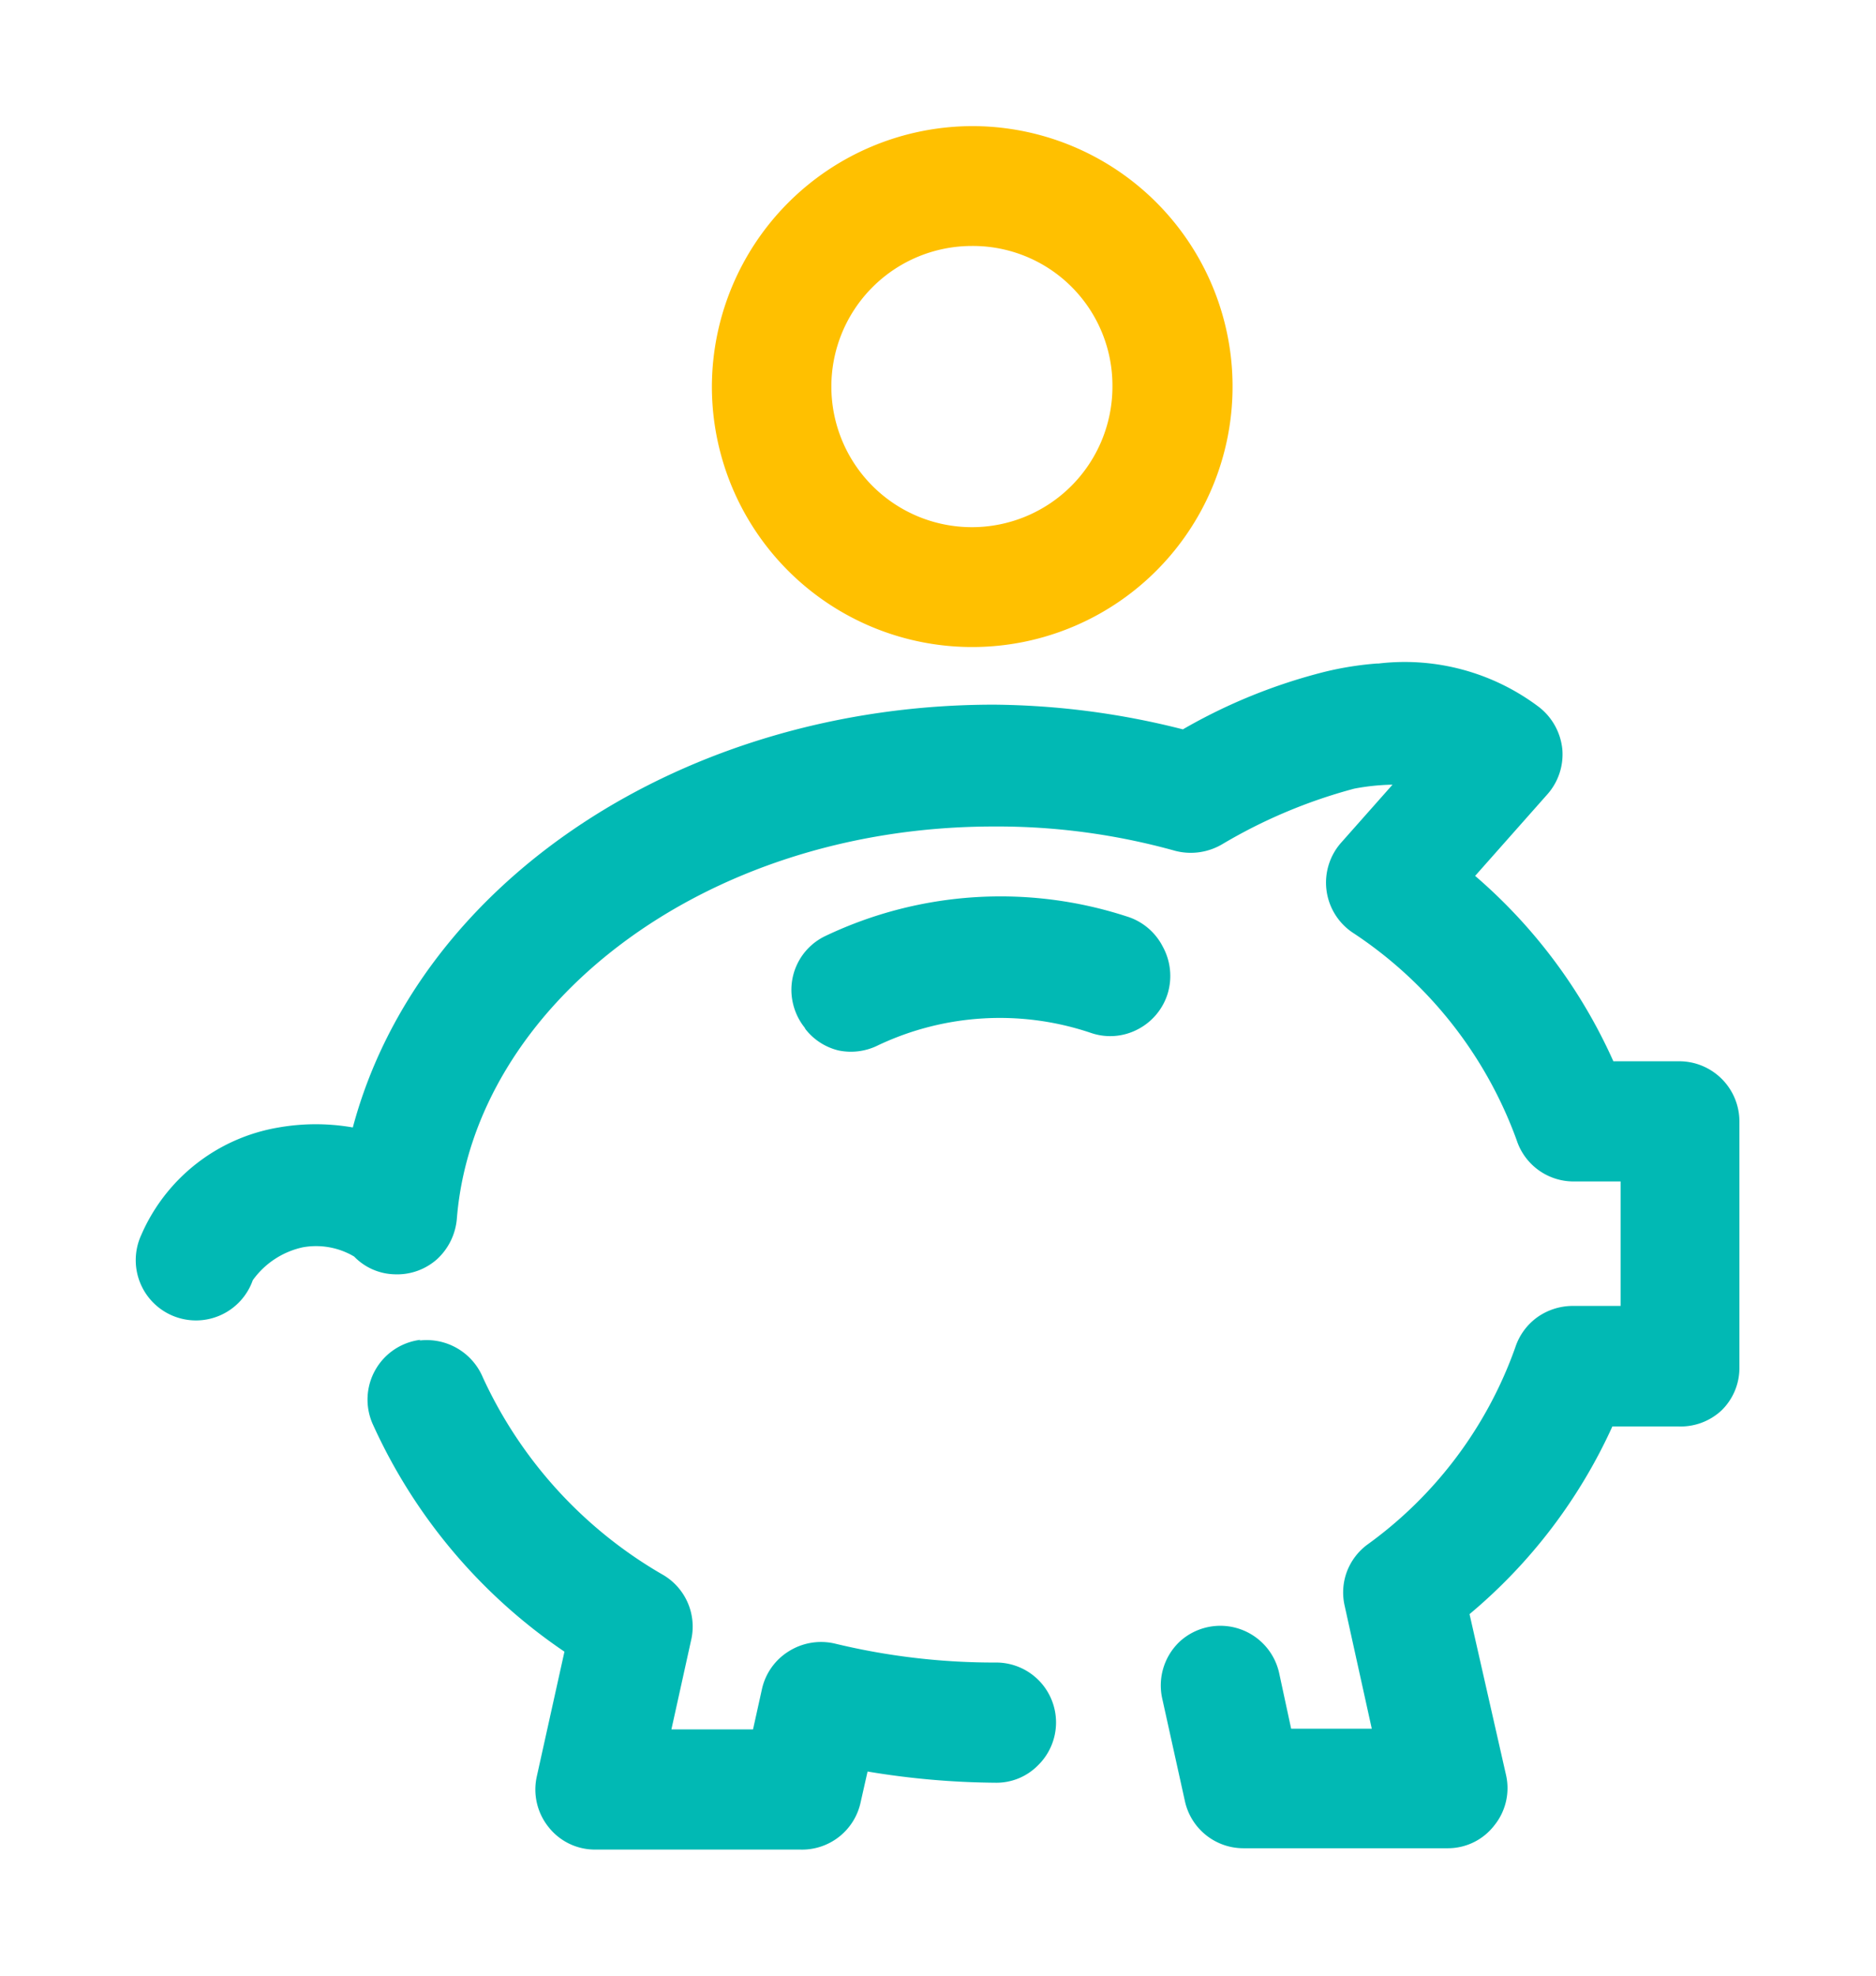 <svg xmlns="http://www.w3.org/2000/svg" width="57" height="60" viewBox="0 0 57 60" fill="none"><path d="M41.84 20.15a9.835 9.835 0 0 0-1.58.25c-1.514.38-2.968.969-4.32 1.75a23.938 23.938 0 0 0-5.74-.75c-9.4 0-17.48 5.35-19.48 12.84a6.53 6.53 0 0 0-2.25 0 5.55 5.55 0 0 0-4.18 3.27 1.83 1.83 0 1 0 3.39 1.37 2.53 2.53 0 0 1 1.52-1 2.27 2.27 0 0 1 1.56.28 1.77 1.77 0 0 0 1.24.54 1.82 1.82 0 0 0 1.28-.46 1.88 1.88 0 0 0 .6-1.22c.51-6.42 7.43-11.92 16.32-11.92 1.862-.01 3.716.24 5.51.74a1.882 1.882 0 0 0 1.44-.21 15.84 15.84 0 0 1 4-1.68c.383-.073.77-.113 1.16-.12l-1.56 1.76a1.83 1.83 0 0 0 .33 2.72 12.75 12.75 0 0 1 5 6.31 1.82 1.82 0 0 0 1.73 1.26h1.43v3.78h-1.47a1.87 1.87 0 0 0-1.07.35 1.83 1.83 0 0 0-.66.91 12.57 12.57 0 0 1-4.51 6 1.83 1.83 0 0 0-.61.82 1.81 1.81 0 0 0-.07 1l.83 3.76h-2.45l-.36-1.67a1.83 1.83 0 0 0-3-1 1.83 1.83 0 0 0-.56 1.74l.69 3.12a1.82 1.82 0 0 0 1.79 1.44h6.2a1.78 1.78 0 0 0 1.41-.69 1.8 1.8 0 0 0 .36-1.53l-1.11-4.89a16.11 16.11 0 0 0 4.34-5.7h2a1.819 1.819 0 0 0 1.32-.49 1.801 1.801 0 0 0 .54-1.29v-7.49a1.83 1.83 0 0 0-1.83-1.82h-2a16.09 16.09 0 0 0-4.2-5.63L47 24.14a1.829 1.829 0 0 0 .47-1.38 1.86 1.86 0 0 0-.7-1.28 6.77 6.77 0 0 0-4.88-1.33h-.05zM12.77 40.69a1.829 1.829 0 0 0-1.44 2.57 16.609 16.609 0 0 0 5.82 6.9l-.84 3.79a1.82 1.82 0 0 0 .36 1.54 1.79 1.79 0 0 0 1.43.68h6.2a1.82 1.82 0 0 0 1.85-1.44l.21-.93c1.282.216 2.58.33 3.88.34a1.771 1.771 0 0 0 1.3-.53 1.82 1.82 0 0 0-1.3-3.12 20.589 20.589 0 0 1-4.85-.57 1.841 1.841 0 0 0-1.41.22 1.811 1.811 0 0 0-.83 1.16l-.27 1.22H20.4l.61-2.76a1.82 1.82 0 0 0-.86-1.93 13.35 13.35 0 0 1-5.48-6 1.85 1.85 0 0 0-1.92-1.12l.02-.02z" fill="#01B9B4"></path><path d="M24.47 31.25c.25.323.603.552 1 .65.413.088.843.031 1.22-.16a8.65 8.65 0 0 1 6.46-.37 1.801 1.801 0 0 0 1.42-.11 1.83 1.83 0 0 0 .91-1.09 1.85 1.85 0 0 0-.15-1.42 1.83 1.83 0 0 0-1.1-.92 12.38 12.38 0 0 0-9.14.59 1.81 1.81 0 0 0-.996 2.056c.062.268.184.52.356.734l.02.04z" fill="#01B9B4"></path><path d="M29.53 3.83a7.91 7.91 0 1 1-7.9 7.9 7.93 7.93 0 0 1 7.9-7.9zm0 3.64a4.27 4.27 0 1 0 4.27 4.27 4.239 4.239 0 0 0-4.27-4.27z" fill="#FFC000"></path></svg>